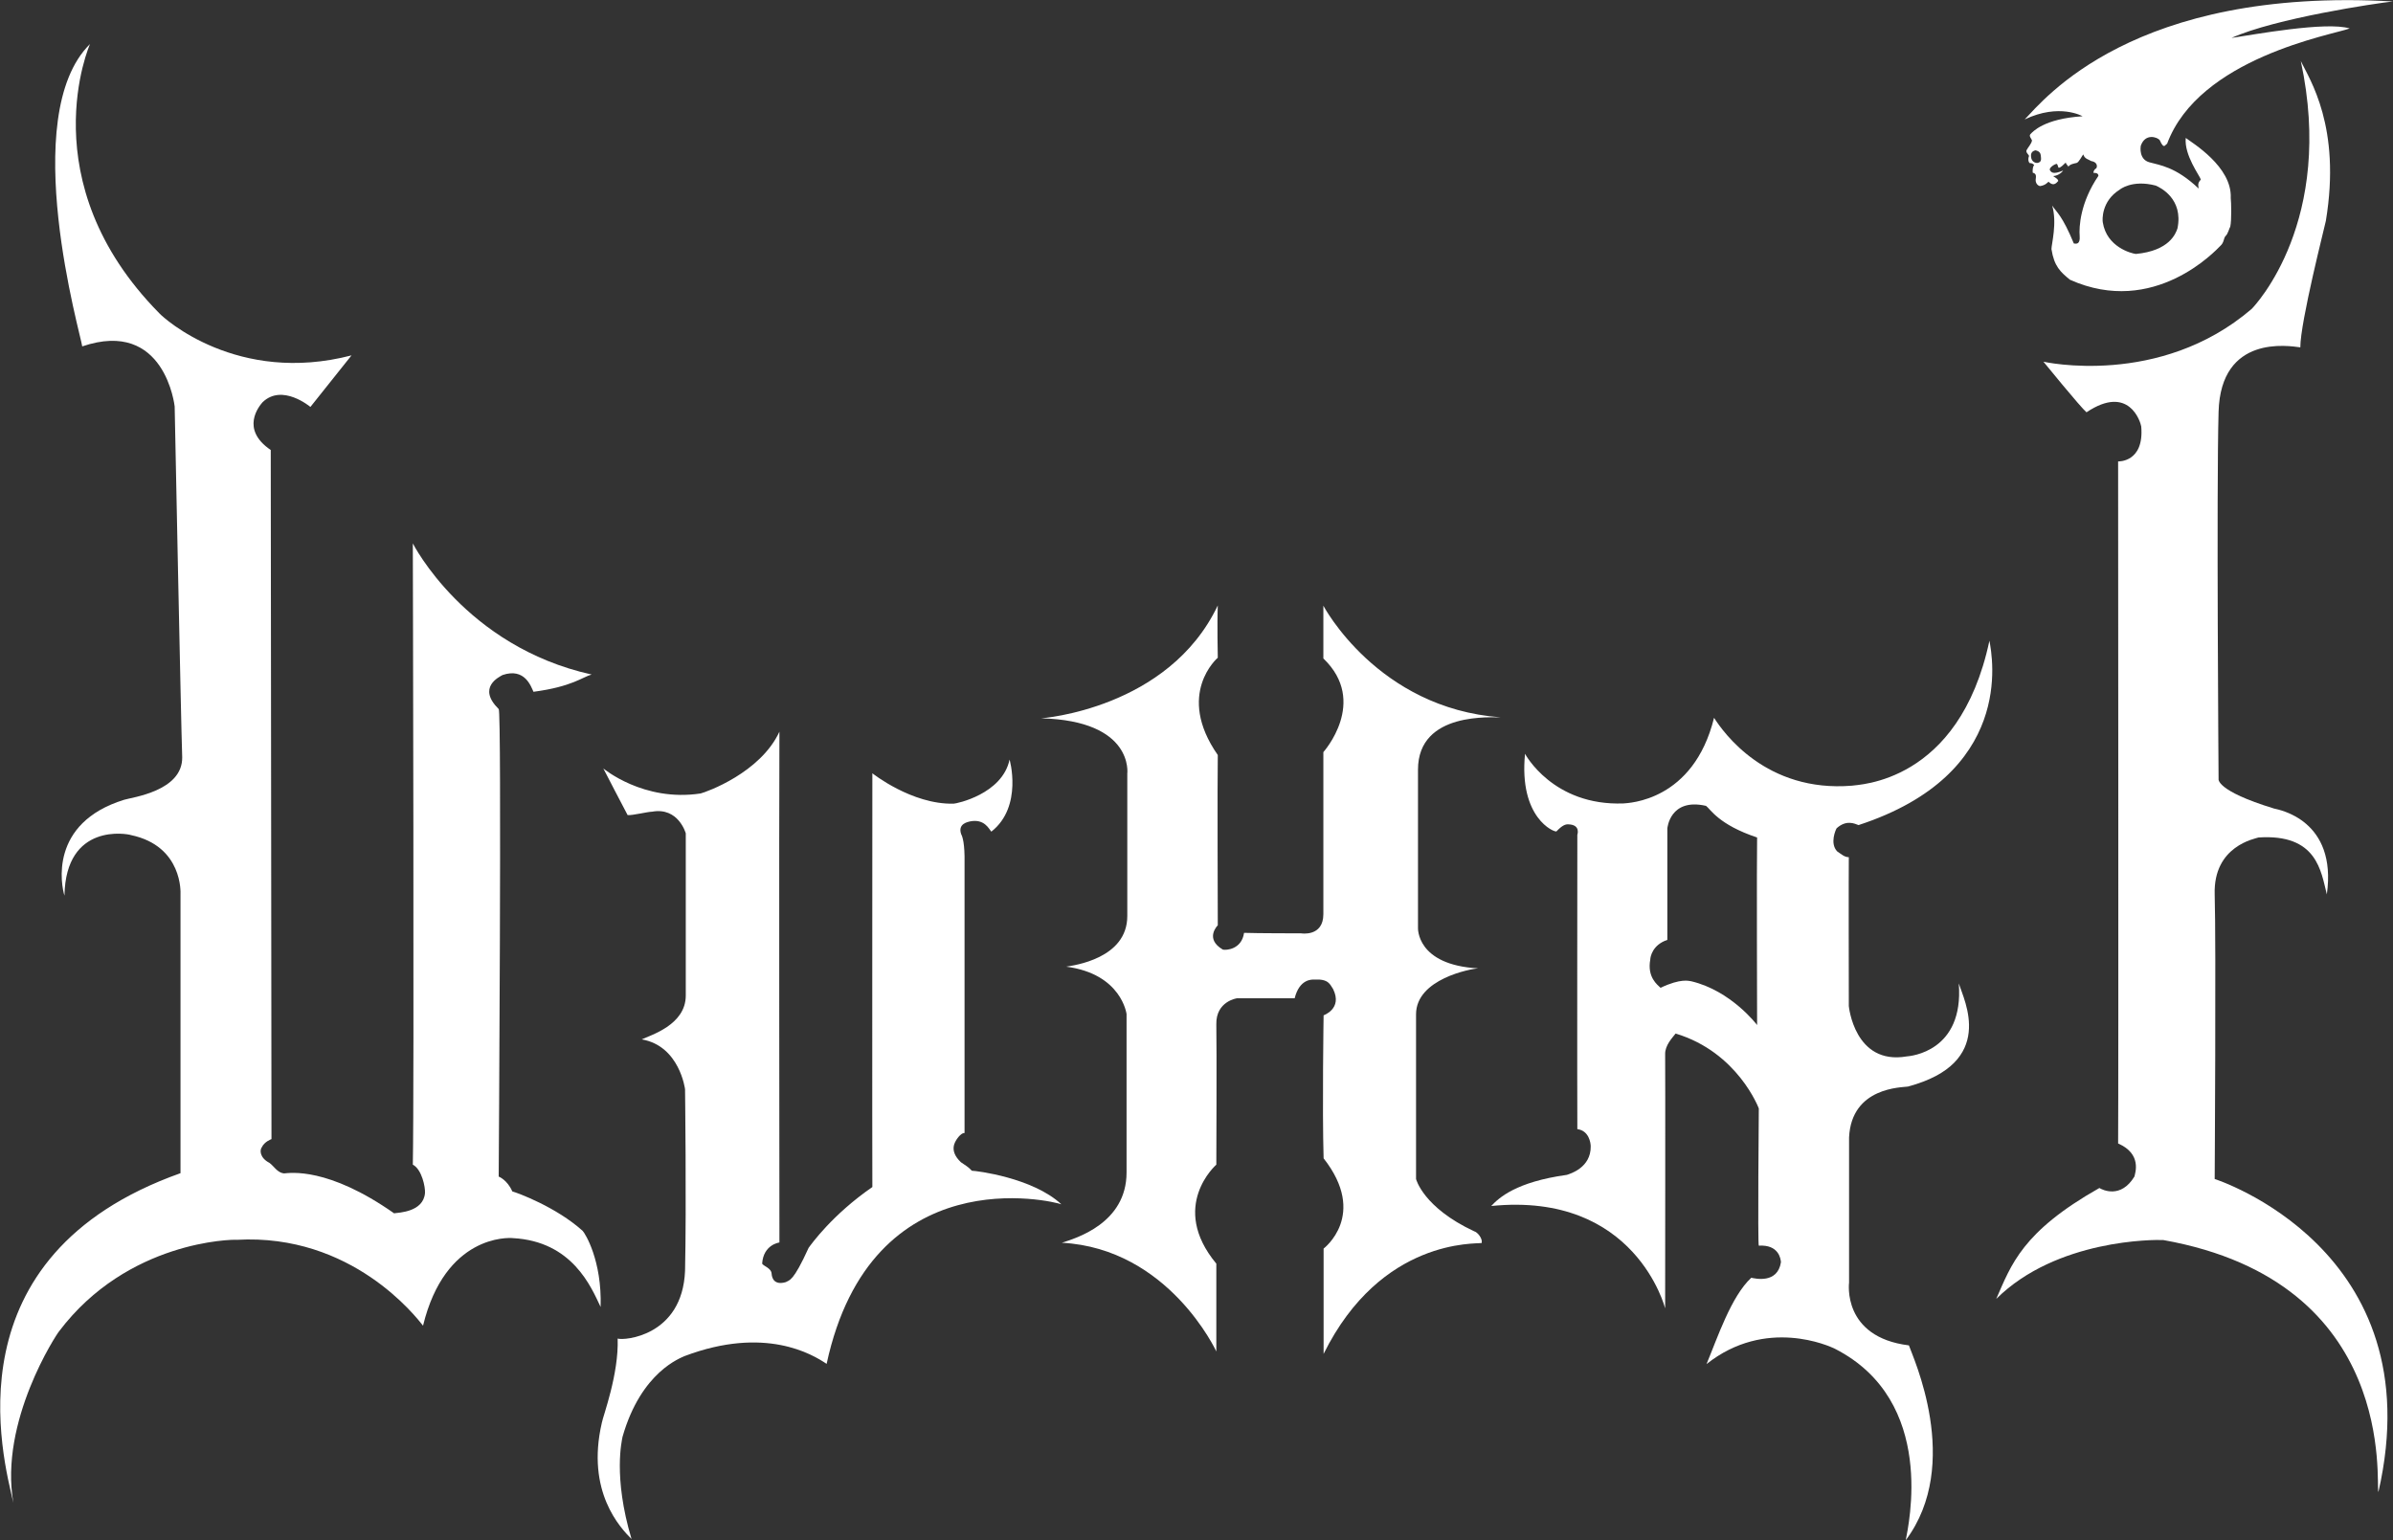 <svg enable-background="new 0 0 98.37 63.33" viewBox="0 0 98.37 63.33" xmlns="http://www.w3.org/2000/svg"><rect x="0" y="0" width="98.37" height="63.33" fill="#333333" stroke="none"/><g fill="#fff"><path d="m3.7 1.81s-2.5 5.65 2.85 11.07c.19.21 3.21 2.95 7.9 1.73-.19.24-1.69 2.12-1.69 2.12s-1.16-.98-1.97-.19c-.13.15-.93 1.1.34 1.96 0 1.22.03 28.33.03 28.33s-.29.1-.4.34c-.08.1-.1.42.32.64.18.13.32.4.59.43.26-.02 1.81-.27 4.53 1.64.19-.03 1.2-.05 1.27-.83.02-.24-.13-.98-.5-1.17.06-2.97 0-25.54 0-25.54s2.15 4.24 7.35 5.39c-.37.1-.8.5-2.39.71-.1-.21-.35-1-1.27-.69-.14.08-1.06.51-.16 1.4.13.02 0 19.22 0 19.22s.35.13.56.61c.22.06 1.8.64 2.89 1.62.1.1.8 1.22.74 3.13-.39-.82-1.16-2.7-3.61-2.83-.18-.02-2.78-.14-3.69 3.6-.27-.34-2.92-3.8-7.66-3.53-.16-.02-4.48.03-7.3 3.76-.1.11-2.47 3.71-1.88 7.05-.43-1.86-2.7-10.15 6.87-13.55 0-3.05 0-11.49 0-11.49s.11-1.96-2.04-2.41c-.13-.05-2.68-.53-2.73 2.49-.13-.41-.65-2.98 2.45-3.94.31-.1 2.41-.35 2.39-1.75-.05-1.41-.31-14.42-.31-14.42s-.39-3.63-3.8-2.47c-.04-.41-2.68-9.47.32-12.43z"/><path d="m24.8 31.59s1.65 1.39 4 1.03c.24-.06 2.46-.85 3.24-2.54-.02 2.76 0 21 0 21s-.66.08-.71.87c.05.1.38.18.39.42.01.16.1.48.58.34.15-.09.3 0 .94-1.41.11-.15.97-1.36 2.62-2.5-.01-.8 0-17.01 0-17.01s1.62 1.29 3.34 1.25c.11 0 2-.39 2.3-1.81-.01-.06.57 1.93-.75 2.96-.1-.12-.29-.54-.88-.42-.06.02-.51.08-.36.52.02.04.13.23.14.92v11.37s-.12-.03-.31.24c-.06.1-.36.47.16.96.21.15.28.17.45.35.16 0 2.5.28 3.68 1.38-.34-.13-7.81-1.95-9.65 6.56-.58-.39-2.53-1.57-5.84-.32-.13.07-1.78.62-2.55 3.32-.02.13-.4 1.62.37 4.2-.45-.45-1.88-1.94-1.22-4.78.05-.28.7-1.99.65-3.46.26.09 2.66-.1 2.77-2.78.06-2.72 0-7.47 0-7.47s-.22-1.78-1.78-2.05c.35-.17 1.81-.59 1.81-1.8s0-6.67 0-6.67-.3-1.09-1.39-.89c-.17 0-.82.16-1 .14-.08-.14-1-1.92-1-1.92z"/><path d="m42.8 29.53s5.23-.37 7.26-4.64c-.03.71 0 2.15 0 2.15s-1.75 1.49 0 4c-.02.93 0 7 0 7s-.56.55.21 1c.13.03.77 0 .87-.69.5.02 2.34.02 2.34.02s.92.16.92-.79 0-6.66 0-6.66 1.86-2.07 0-3.85c0-.51 0-2.17 0-2.17s2.22 4.22 7.29 4.59c-.29.02-3.4-.27-3.4 2.15s0 6.5 0 6.5-.08 1.53 2.47 1.67c-.29.02-2.55.43-2.55 1.89s0 6.77 0 6.77.29 1.17 2.39 2.15c.13.03.35.29.31.48-.21.05-4.13-.22-6.5 4.56 0-2.86 0-4.33 0-4.33s1.83-1.38 0-3.71c-.06-2.04 0-5.88 0-5.88s.79-.27.39-1.08c-.13-.19-.18-.42-.77-.39-.1 0-.61-.03-.81.77-.39 0-2.37 0-2.37 0s-.87.12-.85 1.07 0 5.77 0 5.77-1.96 1.71 0 4.07v3.61s-1.95-4.23-6.35-4.47c.56-.18 2.66-.79 2.66-2.89s0-6.51 0-6.51-.2-1.65-2.48-1.95c.3-.05 2.51-.33 2.51-2.08 0-1.74 0-5.85 0-5.85s.29-2.18-3.54-2.28z"/><path d="m78.38 43.43c-2.15.37-2.38-2.07-2.38-2.07s-.01-5.71 0-6.12c-.18 0-.3-.12-.48-.24-.31-.33-.06-.89-.02-.95.4-.36.74-.19.9-.13 6.42-2.1 5.51-6.87 5.38-7.58-1.25 5.89-5.44 5.91-5.65 5.96-3.53.29-5.28-2.18-5.67-2.79-.85 3.44-3.53 3.5-3.72 3.52-2.91.11-4.05-2.04-4.05-2.04-.26 2.64 1.2 3.23 1.29 3.19.24-.25.37-.3.5-.29.51.02.36.43.36.43s-.01 10.93 0 12.1c.48.06.55.57.55.71.01.87-.83 1.12-.98 1.17-2.09.29-2.79.94-3.11 1.28 5.94-.6 7.15 4.21 7.15 4.21s.01-10.07 0-10.45c-.01-.36.29-.67.43-.85 2.56.77 3.42 3.08 3.42 3.08s-.05 5.6 0 5.64c.82-.05.9.54.91.68-.14.9-1.07.67-1.22.64-.83.77-1.39 2.47-1.84 3.55 2.44-1.94 5.06-.74 5.28-.63 4.21 2.15 3.01 7.3 2.91 7.87 2.35-3.14.27-7.58.13-8.01-2.76-.34-2.46-2.58-2.46-2.58s0-4.22 0-5.97c.1-2.08 2.18-2.05 2.42-2.09 3.65-.98 2.31-3.54 2.09-4.24.22 2.81-2 2.99-2.14 3zm-6.15-1.29s-1.06-1.41-2.71-1.8c-.09-.01-.42-.13-1.26.27-.12-.12-.56-.43-.42-1.17 0-.1.09-.6.7-.8v-4.58s.1-1.27 1.59-.93c.18.13.51.77 2.1 1.3-.02.84 0 7.71 0 7.71z"/><path d="m84 14.87s4.77 1.08 8.56-2.17c.16-.16 3.43-3.64 2.02-10.19.36.75 1.67 2.7 1.03 6.57-.04.21-1.05 4.15-1.05 5.2-.47-.06-3.27-.54-3.36 2.65s0 15.09 0 15.09-.14.48 2.28 1.22c.21.05 2.6.47 2.17 3.53-.24-.95-.4-2.5-2.81-2.34-.13.05-1.86.34-1.8 2.34.06 2.01 0 11.7 0 11.7s9.02 2.87 6.73 12.87c-.13-.28.86-8.63-8.84-10.36-.36-.02-4.39-.04-6.87 2.42.62-1.41 1.06-2.76 4.24-4.56.13.08.88.45 1.44-.47.03-.14.32-.93-.67-1.36.02-2.41 0-28.04 0-28.04s1.08.05.95-1.44c-.03-.18-.5-1.75-2.25-.58-.24-.2-1.77-2.08-1.77-2.08z"/><path d="m88.78 5.76c.19.44.24.14.3.16 1.31-3.55 6.81-4.49 7.51-4.75-.96-.3-3.98.26-4.86.39 1.8-.81 5.97-1.43 6.64-1.5-10.68-.61-14.37 4.06-15.14 4.85 1.43-.68 2.38-.13 2.38-.13-1.6.1-2.06.65-2.14.73s.03.18.06.26c-.01.13-.18.31-.22.4-.05.09.08.18.1.24-.06.14-.02.28.04.3.06-.02.16.05.17.08-.06.05-.07.21-.06.31.19.04.12.21.12.3 0 .16.11.24.18.25.22-.03.3-.14.35-.18.23.23.35.01.4-.03-.01-.07-.06-.1-.21-.2.24-.02.39-.19.41-.23-.42.18-.49.07-.54-.01-.06-.1.19-.25.26-.26.06-.02.06.13.1.16.1-.02.18-.12.29-.22 0 .08.11.13.1.18.06-.11.25-.14.34-.16.1-.02.23-.31.28-.35.05.19.24.21.32.27.27.04.26.24.21.3-.1.06-.12.15-.11.19.09-.01.2.01.2.12-.75 1.1-.8 2.1-.77 2.47s-.16.32-.24.31c-.48-1.16-.7-1.27-.89-1.56.21.72-.03 1.59-.03 1.79.11.71.37.94.76 1.26 3.46 1.55 6.01-1.22 6.18-1.39.16-.14.13-.3.21-.4.11-.09.16-.34.2-.39.06-.26.04-1.02.02-1.18.06-1.29-1.59-2.27-1.85-2.47-.07.71.58 1.56.62 1.71-.09.11-.13.16-.09.37-.96-.91-1.62-.96-2.03-1.08-.42-.12-.36-.61-.35-.67.18-.54.69-.36.78-.24zm-5.04.94c-.05 0-.23-.03-.25-.26-.01-.08 0-.22.18-.26 0 0 .2.02.22.2.01.14.06.29-.15.32zm4.88.93c.18.08 1.14.54.89 1.76-.07.21-.33.92-1.71 1.05-.18-.02-1.2-.28-1.36-1.3-.02-.1-.06-.87.69-1.34-0-0 .5-.43 1.49-.17z"/></g></svg>